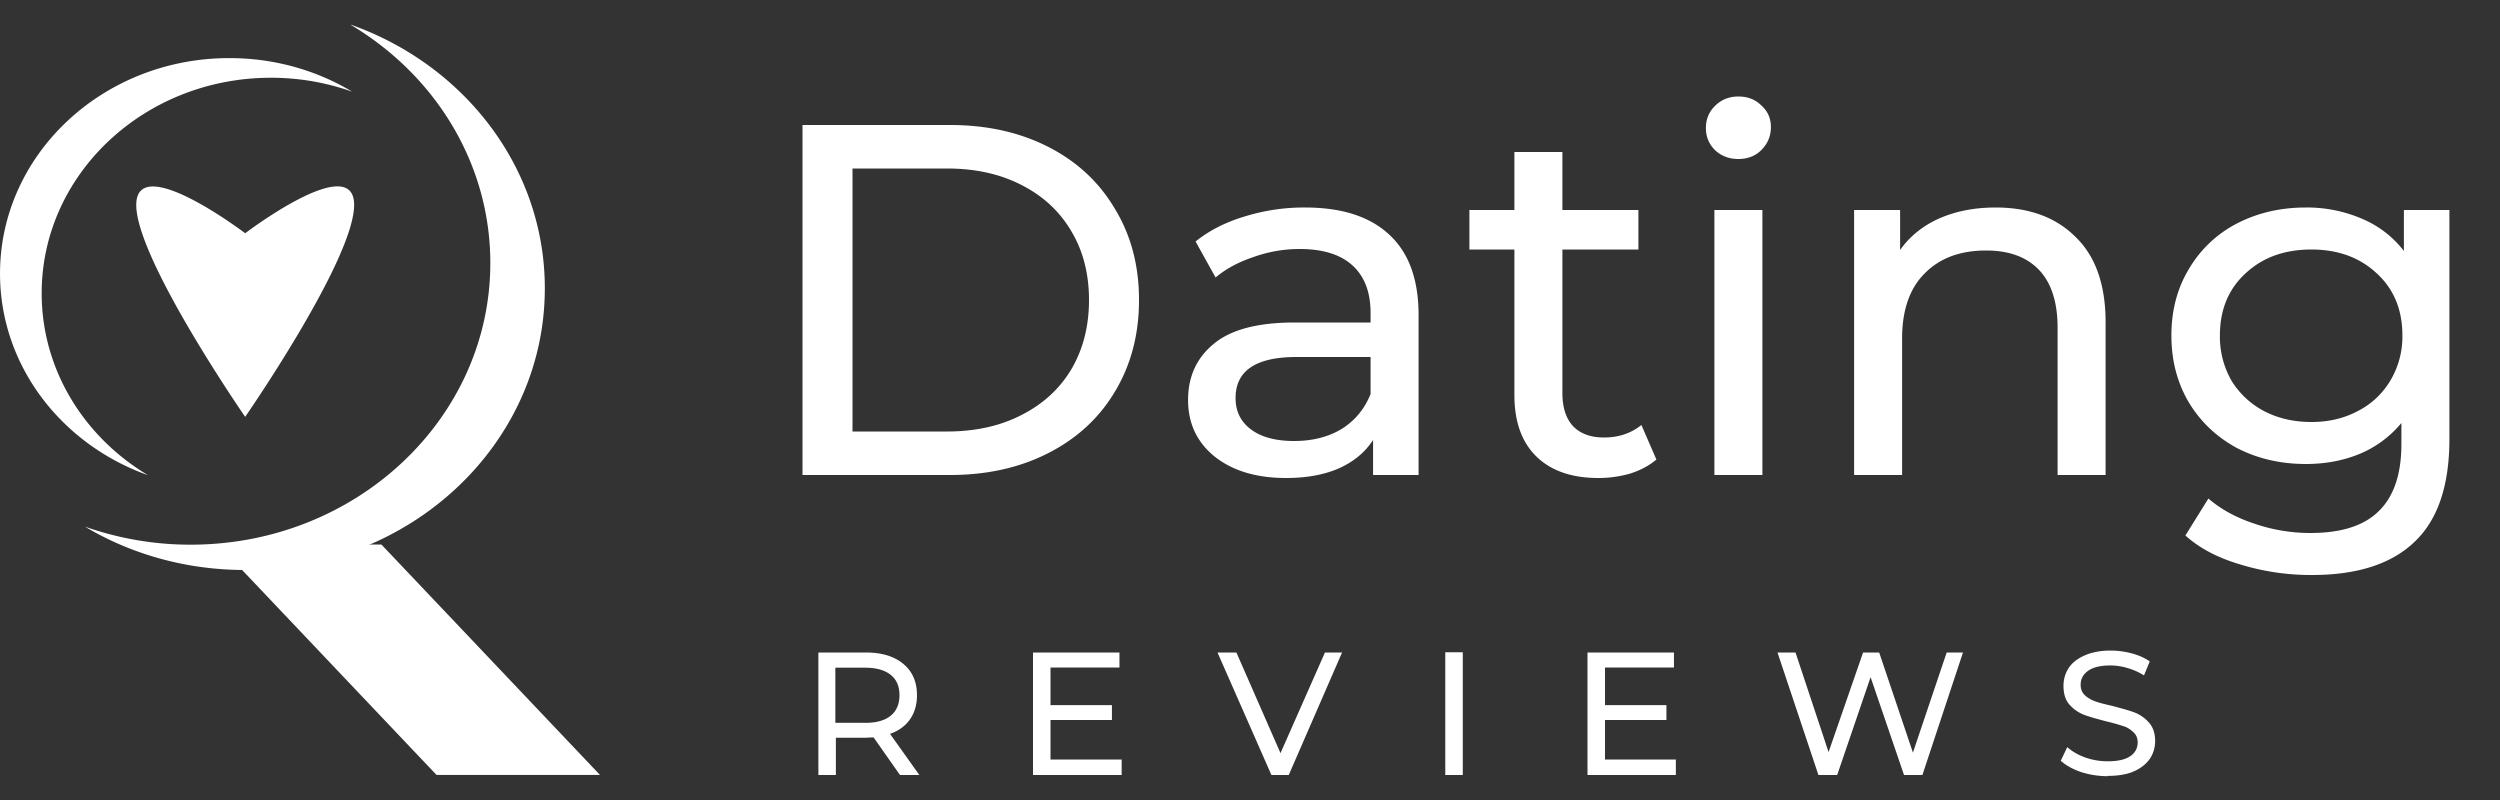 <svg xmlns="http://www.w3.org/2000/svg" width="100" height="32" fill="#fff"><rect width="100%" height="100%" fill="#333333" stroke="none"/><path d="M14.165 8.2c0 2.184-4.358 8.474-4.358 8.474S5.45 10.374 5.45 8.2s4.358 1.13 4.358 1.13 4.358-3.314 4.358-1.13zM14.037.998c3.35 1.998 5.576 5.516 5.576 9.522 0 6.223-5.366 11.267-11.986 11.267a12.64 12.64 0 0 1-4.23-.722C5.25 22.17 7.45 22.8 9.807 22.8c6.62 0 11.986-5.044 11.986-11.267 0-4.823-3.224-8.938-7.756-10.545z"/><path d="M5.917 19.006c-2.555-1.53-4.25-4.217-4.25-7.276 0-4.76 4.106-8.62 9.17-8.62a9.67 9.67 0 0 1 3.254.559c-1.422-.852-3.1-1.345-4.92-1.345-5.065 0-9.17 3.86-9.17 8.62 0 3.684 2.458 6.83 5.917 8.063zm2.8 2.774h6.538L24 30.998h-6.538l-8.746-9.22zM32.1 5H38c1.48 0 2.793.293 3.94.88s2.033 1.413 2.66 2.48c.64 1.053.96 2.267.96 3.64s-.32 2.593-.96 3.66c-.627 1.053-1.513 1.873-2.66 2.46S39.48 19 38 19h-5.9V5zm5.78 12.26c1.133 0 2.127-.22 2.98-.66.867-.44 1.533-1.053 2-1.84.467-.8.7-1.72.7-2.76s-.233-1.953-.7-2.74c-.467-.8-1.133-1.42-2-1.86-.853-.44-1.847-.66-2.98-.66H34.1v10.52h3.78zM52.203 8.3c1.467 0 2.587.36 3.36 1.08.787.72 1.18 1.793 1.18 3.22V19h-1.82v-1.4c-.32.493-.78.873-1.38 1.14-.587.253-1.287.38-2.1.38-1.187 0-2.14-.287-2.86-.86-.707-.573-1.06-1.327-1.06-2.26s.34-1.68 1.02-2.24c.68-.573 1.76-.86 3.24-.86h3.04v-.38c0-.827-.24-1.46-.72-1.9s-1.187-.66-2.12-.66a5.46 5.46 0 0 0-1.84.32c-.6.2-1.107.473-1.52.82l-.8-1.44c.547-.44 1.2-.773 1.96-1a7.99 7.99 0 0 1 2.42-.36zm-.44 9.34c.733 0 1.367-.16 1.9-.48.533-.333.92-.8 1.16-1.4v-1.48h-2.96c-1.627 0-2.44.547-2.44 1.64 0 .533.207.953.62 1.26s.987.46 1.72.46zm14.493.74c-.28.24-.627.427-1.04.56a4.57 4.57 0 0 1-1.28.18c-1.067 0-1.893-.287-2.48-.86s-.88-1.393-.88-2.46V9.98h-1.8V8.4h1.8V6.08h1.92V8.4h3.04v1.58h-3.04v5.74c0 .573.14 1.013.42 1.32.293.307.707.46 1.24.46.587 0 1.087-.167 1.5-.5l.6 1.38zm2.32-9.98h1.92V19h-1.92V8.4zm.96-2.04c-.373 0-.687-.12-.94-.36-.24-.24-.36-.533-.36-.88s.12-.64.36-.88c.253-.253.567-.38.94-.38s.68.12.92.36c.253.227.38.513.38.86 0 .36-.127.667-.38.92-.24.24-.547.36-.92.36zM79.824 8.3c1.347 0 2.413.393 3.2 1.18.8.773 1.2 1.913 1.2 3.42V19h-1.92v-5.88c0-1.027-.247-1.8-.74-2.32s-1.2-.78-2.12-.78c-1.04 0-1.86.307-2.46.92-.6.6-.9 1.467-.9 2.6V19h-1.92V8.4h1.84V10c.387-.547.907-.967 1.56-1.26.667-.293 1.42-.44 2.26-.44zm18.152.1v9.16c0 1.853-.46 3.22-1.38 4.1-.92.893-2.293 1.34-4.12 1.34a9.64 9.64 0 0 1-2.86-.42c-.907-.267-1.64-.653-2.2-1.16l.92-1.48c.493.427 1.1.76 1.82 1 .733.253 1.487.38 2.26.38 1.24 0 2.153-.293 2.74-.88.6-.587.9-1.48.9-2.68v-.84a4.32 4.32 0 0 1-1.68 1.24c-.653.267-1.367.4-2.14.4-1.013 0-1.933-.213-2.76-.64-.813-.44-1.453-1.047-1.92-1.82-.467-.787-.7-1.68-.7-2.68s.233-1.887.7-2.66a4.76 4.76 0 0 1 1.92-1.82c.827-.427 1.747-.64 2.76-.64a5.55 5.55 0 0 1 2.22.44 4.13 4.13 0 0 1 1.7 1.3V8.4h1.82zm-5.52 8.48c.693 0 1.313-.147 1.86-.44a3.19 3.19 0 0 0 1.3-1.22 3.43 3.43 0 0 0 .48-1.8c0-1.027-.34-1.853-1.02-2.48-.68-.64-1.553-.96-2.62-.96-1.08 0-1.96.32-2.64.96-.68.627-1.02 1.453-1.02 2.48a3.54 3.54 0 0 0 .46 1.8 3.36 3.36 0 0 0 1.3 1.22c.56.293 1.193.44 1.9.44zM36 31l-1.057-1.505-.308.014h-1.2V31h-.7v-4.9h1.9c.635 0 1.134.152 1.498.455s.546.72.546 1.253c0 .378-.093.7-.28.966s-.453.46-.798.58L36.774 31h-.763zm-1.386-2.086c.443 0 .782-.096 1.015-.287s.35-.464.35-.82-.117-.625-.35-.812-.572-.287-1.015-.287h-1.2v2.205h1.2zm10.252 1.477V31H41.32v-4.9h3.458v.6H42.02v1.505h2.457v.595H42.02v1.582h2.856zm8.82-4.3L51.55 31h-.693L48.7 26.1h.756l1.764 4.025 1.778-4.025h.7zm4.125 0h.7V31h-.7v-4.9zm9.223 4.3V31H63.5v-4.9h3.458v.6H64.2v1.505h2.457v.595H64.2v1.582h2.856zm11.488-4.3L76.896 31h-.735l-1.337-3.913L73.487 31h-.75L71.1 26.1h.72l1.323 3.983 1.38-3.983h.644l1.35 4.004 1.35-4.004h.665zm5.784 4.956a3.45 3.45 0 0 1-1.071-.168c-.34-.117-.6-.266-.805-.448l.26-.546c.187.168.425.306.714.413a2.72 2.72 0 0 0 .903.154c.406 0 .7-.068.9-.203s.3-.324.3-.553c0-.168-.056-.303-.168-.406s-.243-.2-.406-.245a7.12 7.12 0 0 0-.679-.189c-.37-.1-.667-.177-.896-.266a1.48 1.48 0 0 1-.58-.406c-.162-.182-.238-.436-.238-.75 0-.26.068-.497.203-.707s.35-.378.63-.504.628-.2 1.043-.2a3.3 3.3 0 0 1 .854.112c.28.075.52.182.72.322l-.23.56a2.45 2.45 0 0 0-.658-.294 2.38 2.38 0 0 0-.686-.105c-.397 0-.695.072-.896.217s-.294.33-.294.56c0 .168.056.306.168.413s.25.184.413.245.394.117.68.182c.37.1.665.177.9.266a1.47 1.47 0 0 1 .574.406c.163.182.245.427.245.735a1.27 1.27 0 0 1-.21.707c-.14.2-.352.378-.637.504s-.635.182-1.05.182z"/></svg>